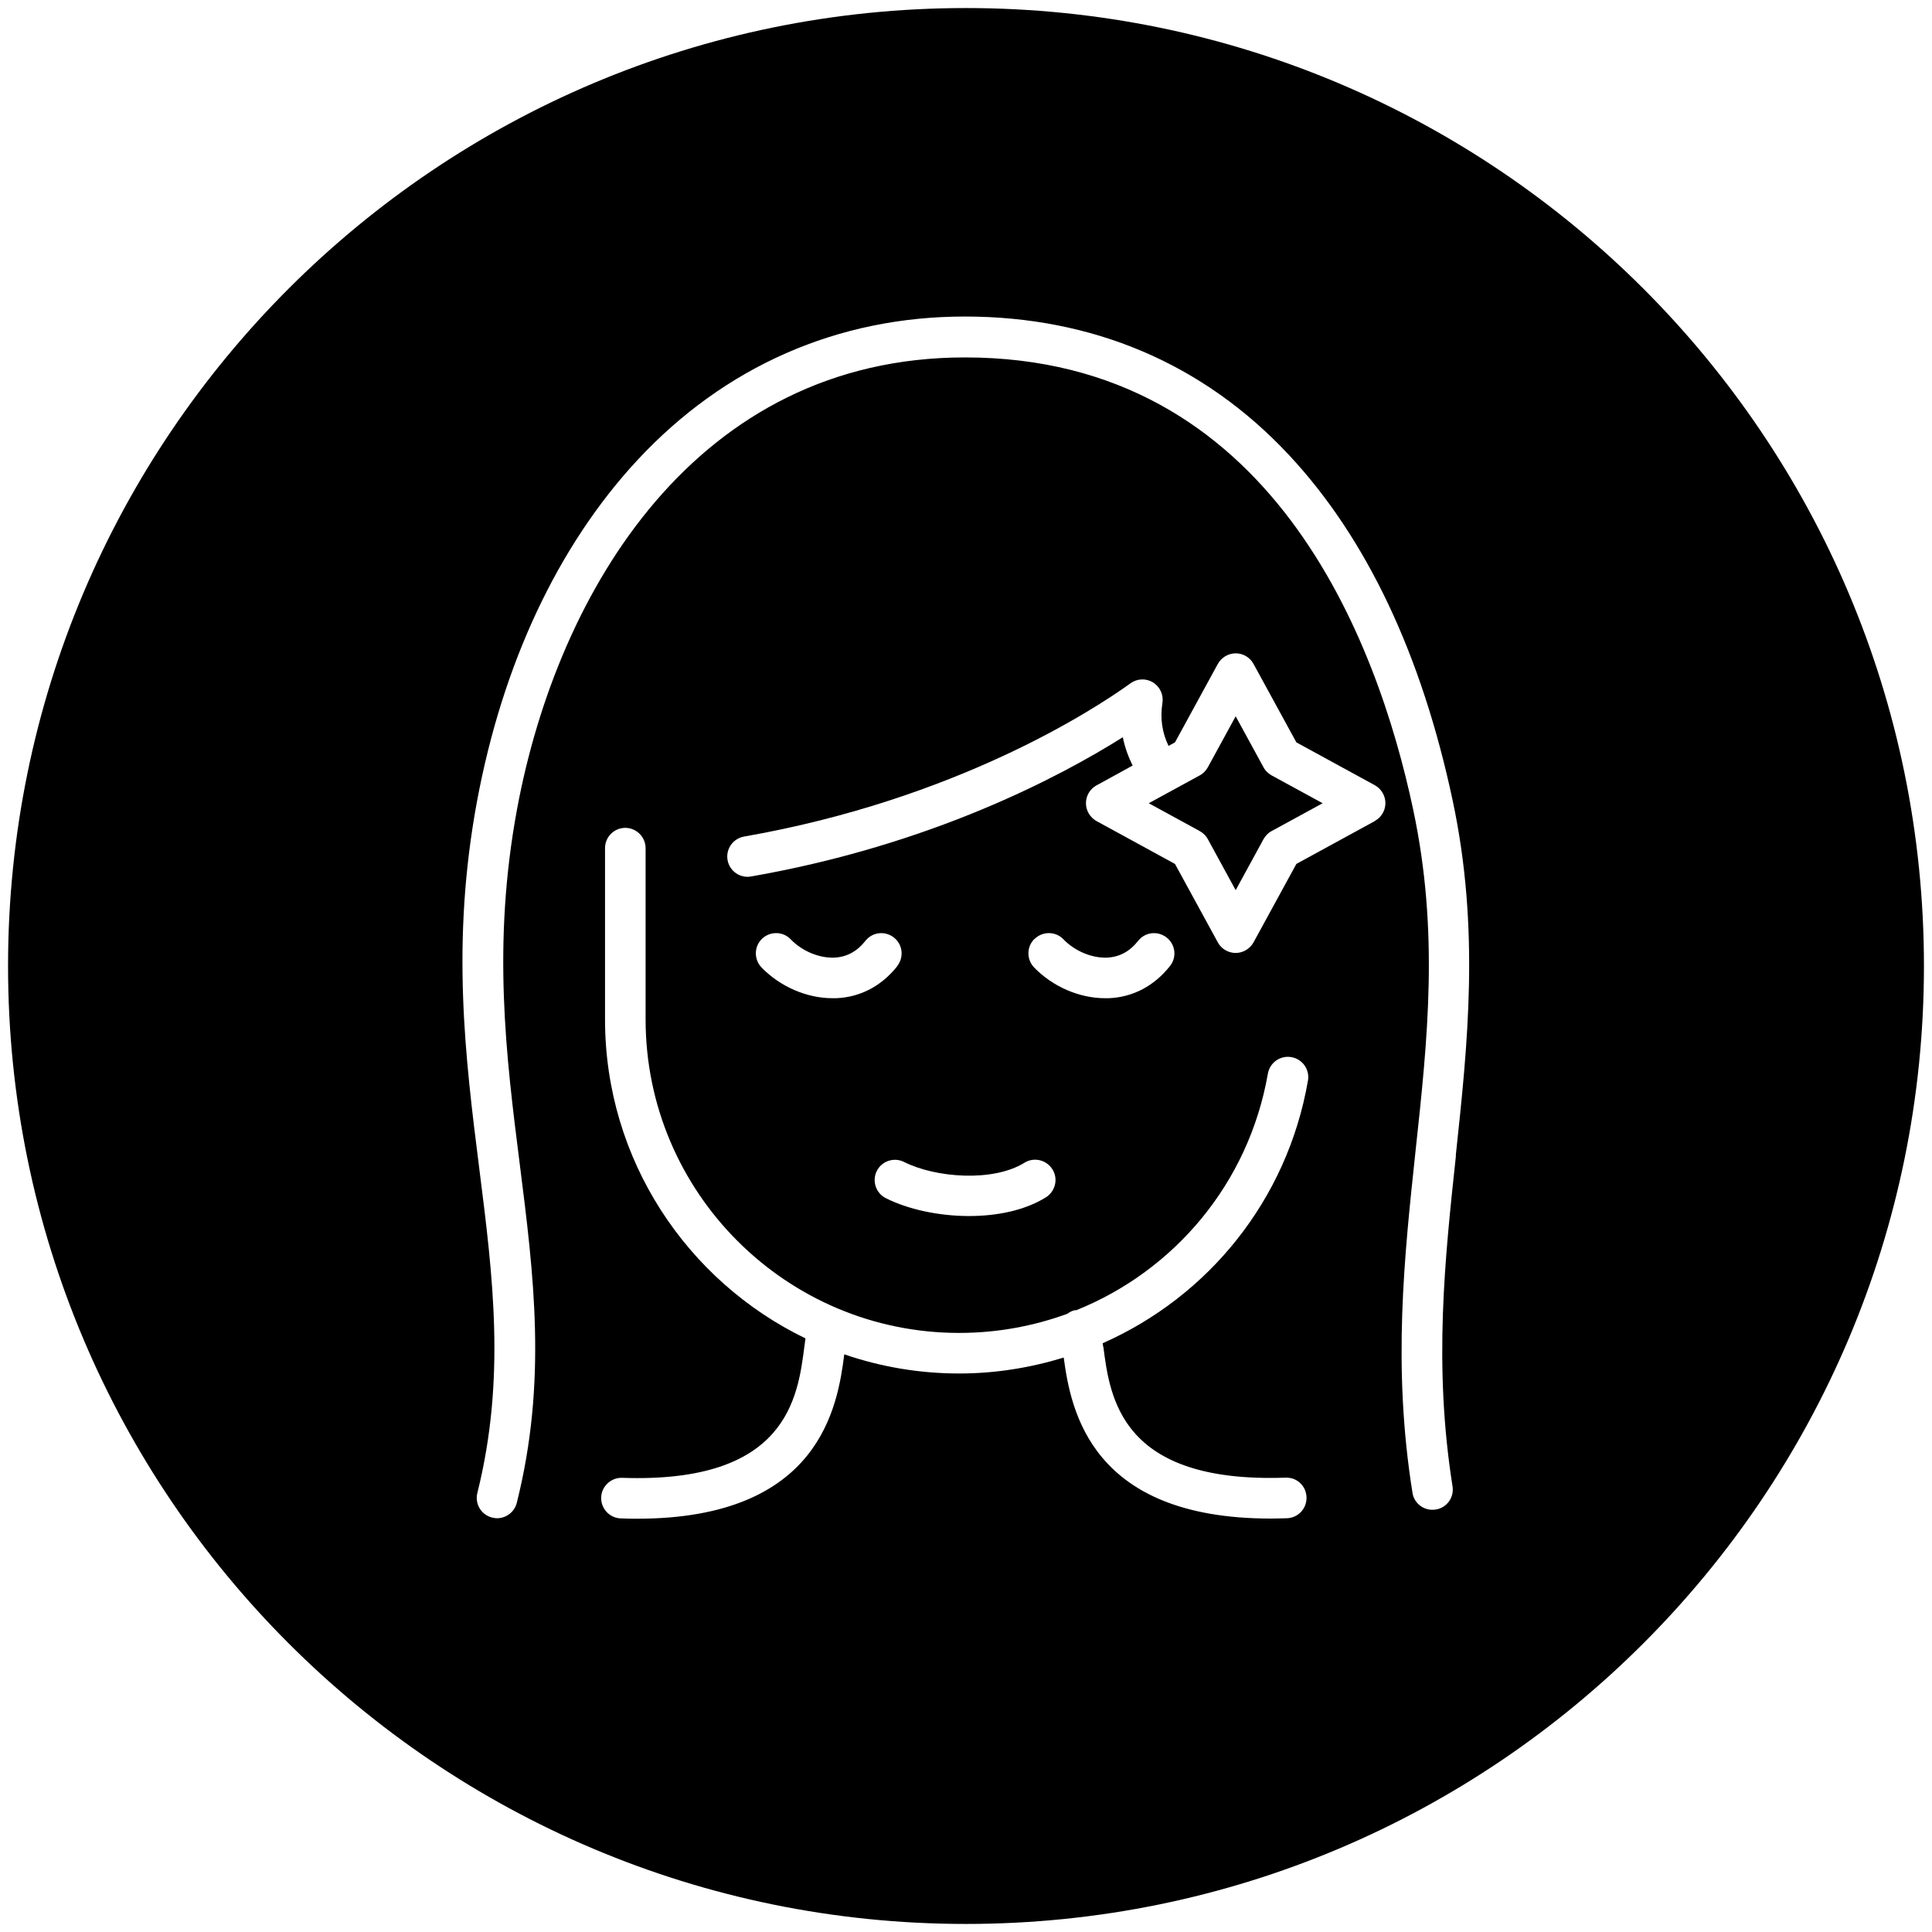 <?xml version="1.0" encoding="UTF-8"?>
<svg id="Capa_1" xmlns="http://www.w3.org/2000/svg" viewBox="0 0 120 120">
  <path d="M78.48,47.66l-1.73-3.17-1.73,3.17c-.12.21-.29.39-.5.5l-3.17,1.73,3.17,1.73c.21.12.39.29.5.5l1.73,3.17,1.73-3.17c.12-.21.29-.39.5-.5l3.17-1.73-3.17-1.73c-.21-.12-.39-.29-.5-.5Z"/>
  <path d="M60,.5C27.14.5.5,27.14.5,60s26.64,59.5,59.5,59.5,59.5-26.64,59.5-59.5S92.86.5,60,.5ZM68.53,83.64c.41,3.18,1.08,8.5,11.32,8.14.71-.03,1.28.52,1.3,1.22.02.7-.52,1.28-1.22,1.3-.35.01-.68.02-1.01.02-11.15,0-12.41-6.71-12.85-10-2.06.63-4.23.99-6.49.99-2.5,0-4.9-.42-7.14-1.19-.41,3.21-1.49,10.21-12.87,10.21-.33,0-.67,0-1.01-.02-.7-.02-1.24-.61-1.22-1.3.02-.7.62-1.24,1.3-1.22,10.23.36,10.91-4.96,11.32-8.14.02-.18.05-.35.07-.52-7.36-3.56-12.45-11.1-12.45-19.81v-10.64c0-.7.57-1.26,1.26-1.26s1.26.57,1.26,1.26v10.64c0,10.74,8.74,19.47,19.47,19.47,2.36,0,4.62-.42,6.73-1.19.13-.1.28-.18.45-.22.04,0,.07,0,.1,0,6.09-2.45,10.71-7.88,11.9-14.69.12-.69.77-1.15,1.46-1.03.69.12,1.15.77,1.03,1.46-1.29,7.44-6.21,13.42-12.75,16.31.01.08.02.14.03.22ZM65.37,72.63c.37.59.18,1.37-.41,1.74-1.32.82-3.05,1.16-4.77,1.16-1.9,0-3.8-.42-5.17-1.11-.62-.31-.87-1.07-.56-1.69.31-.62,1.07-.87,1.69-.56,1.97.99,5.53,1.26,7.48.05.59-.37,1.37-.18,1.74.41ZM64.27,58.31c.5-.48,1.3-.47,1.78.03.71.74,1.78,1.18,2.72,1.14.77-.04,1.41-.39,1.92-1.04.43-.55,1.22-.64,1.77-.21.55.43.65,1.22.21,1.77-.97,1.23-2.28,1.93-3.78,2-.09,0-.17,0-.26,0-1.59,0-3.25-.72-4.4-1.91-.48-.5-.47-1.3.03-1.78ZM55.74,60c-.97,1.23-2.28,1.93-3.78,2-.09,0-.17,0-.26,0-1.59,0-3.25-.72-4.4-1.91-.48-.5-.47-1.3.03-1.78.5-.48,1.3-.47,1.78.03.71.74,1.78,1.18,2.72,1.14.77-.04,1.41-.39,1.92-1.04.43-.55,1.22-.64,1.77-.21.55.43.64,1.22.21,1.77ZM85.39,51l-4.87,2.66-2.66,4.87c-.22.4-.65.66-1.11.66s-.89-.25-1.11-.66l-2.66-4.87-4.87-2.66c-.4-.22-.66-.65-.66-1.11s.25-.89.66-1.11l2.24-1.23c-.28-.57-.49-1.15-.61-1.76-3.86,2.43-11.87,6.69-23.09,8.65-.07.01-.15.02-.22.02-.6,0-1.13-.43-1.24-1.04-.12-.69.34-1.34,1.03-1.46,13.19-2.31,21.71-7.87,24-9.52.41-.3.97-.32,1.4-.05.43.27.66.77.58,1.27-.15.96-.02,1.84.38,2.67l.4-.22,2.66-4.87c.22-.4.65-.66,1.11-.66s.89.25,1.11.66l2.66,4.87,4.87,2.66c.4.22.66.65.66,1.11s-.25.89-.66,1.11ZM90.43,71.79c-.69,6.41-1.4,13.03-.21,20.53.11.69-.36,1.34-1.05,1.44-.69.11-1.34-.36-1.44-1.05-1.25-7.83-.51-14.63.19-21.2.76-7.02,1.47-13.64-.15-21.25-2.23-10.48-8.8-28.06-27.83-28.06-16.67,0-25.3,14.48-27.82,28.03-1.56,8.41-.69,15.34.16,22.05.88,6.95,1.71,13.51-.18,21.06-.14.57-.66.96-1.22.96-.1,0-.2-.01-.31-.04-.68-.17-1.09-.85-.92-1.53,1.77-7.1.97-13.43.12-20.14-.87-6.9-1.77-14.04-.14-22.83,1.59-8.54,5.03-15.86,9.94-21.16,5.43-5.85,12.47-8.94,20.36-8.94s14.8,2.89,20.13,8.6c4.82,5.16,8.24,12.39,10.17,21.47,1.7,8,.93,15.14.19,22.05Z"/>
</svg>
